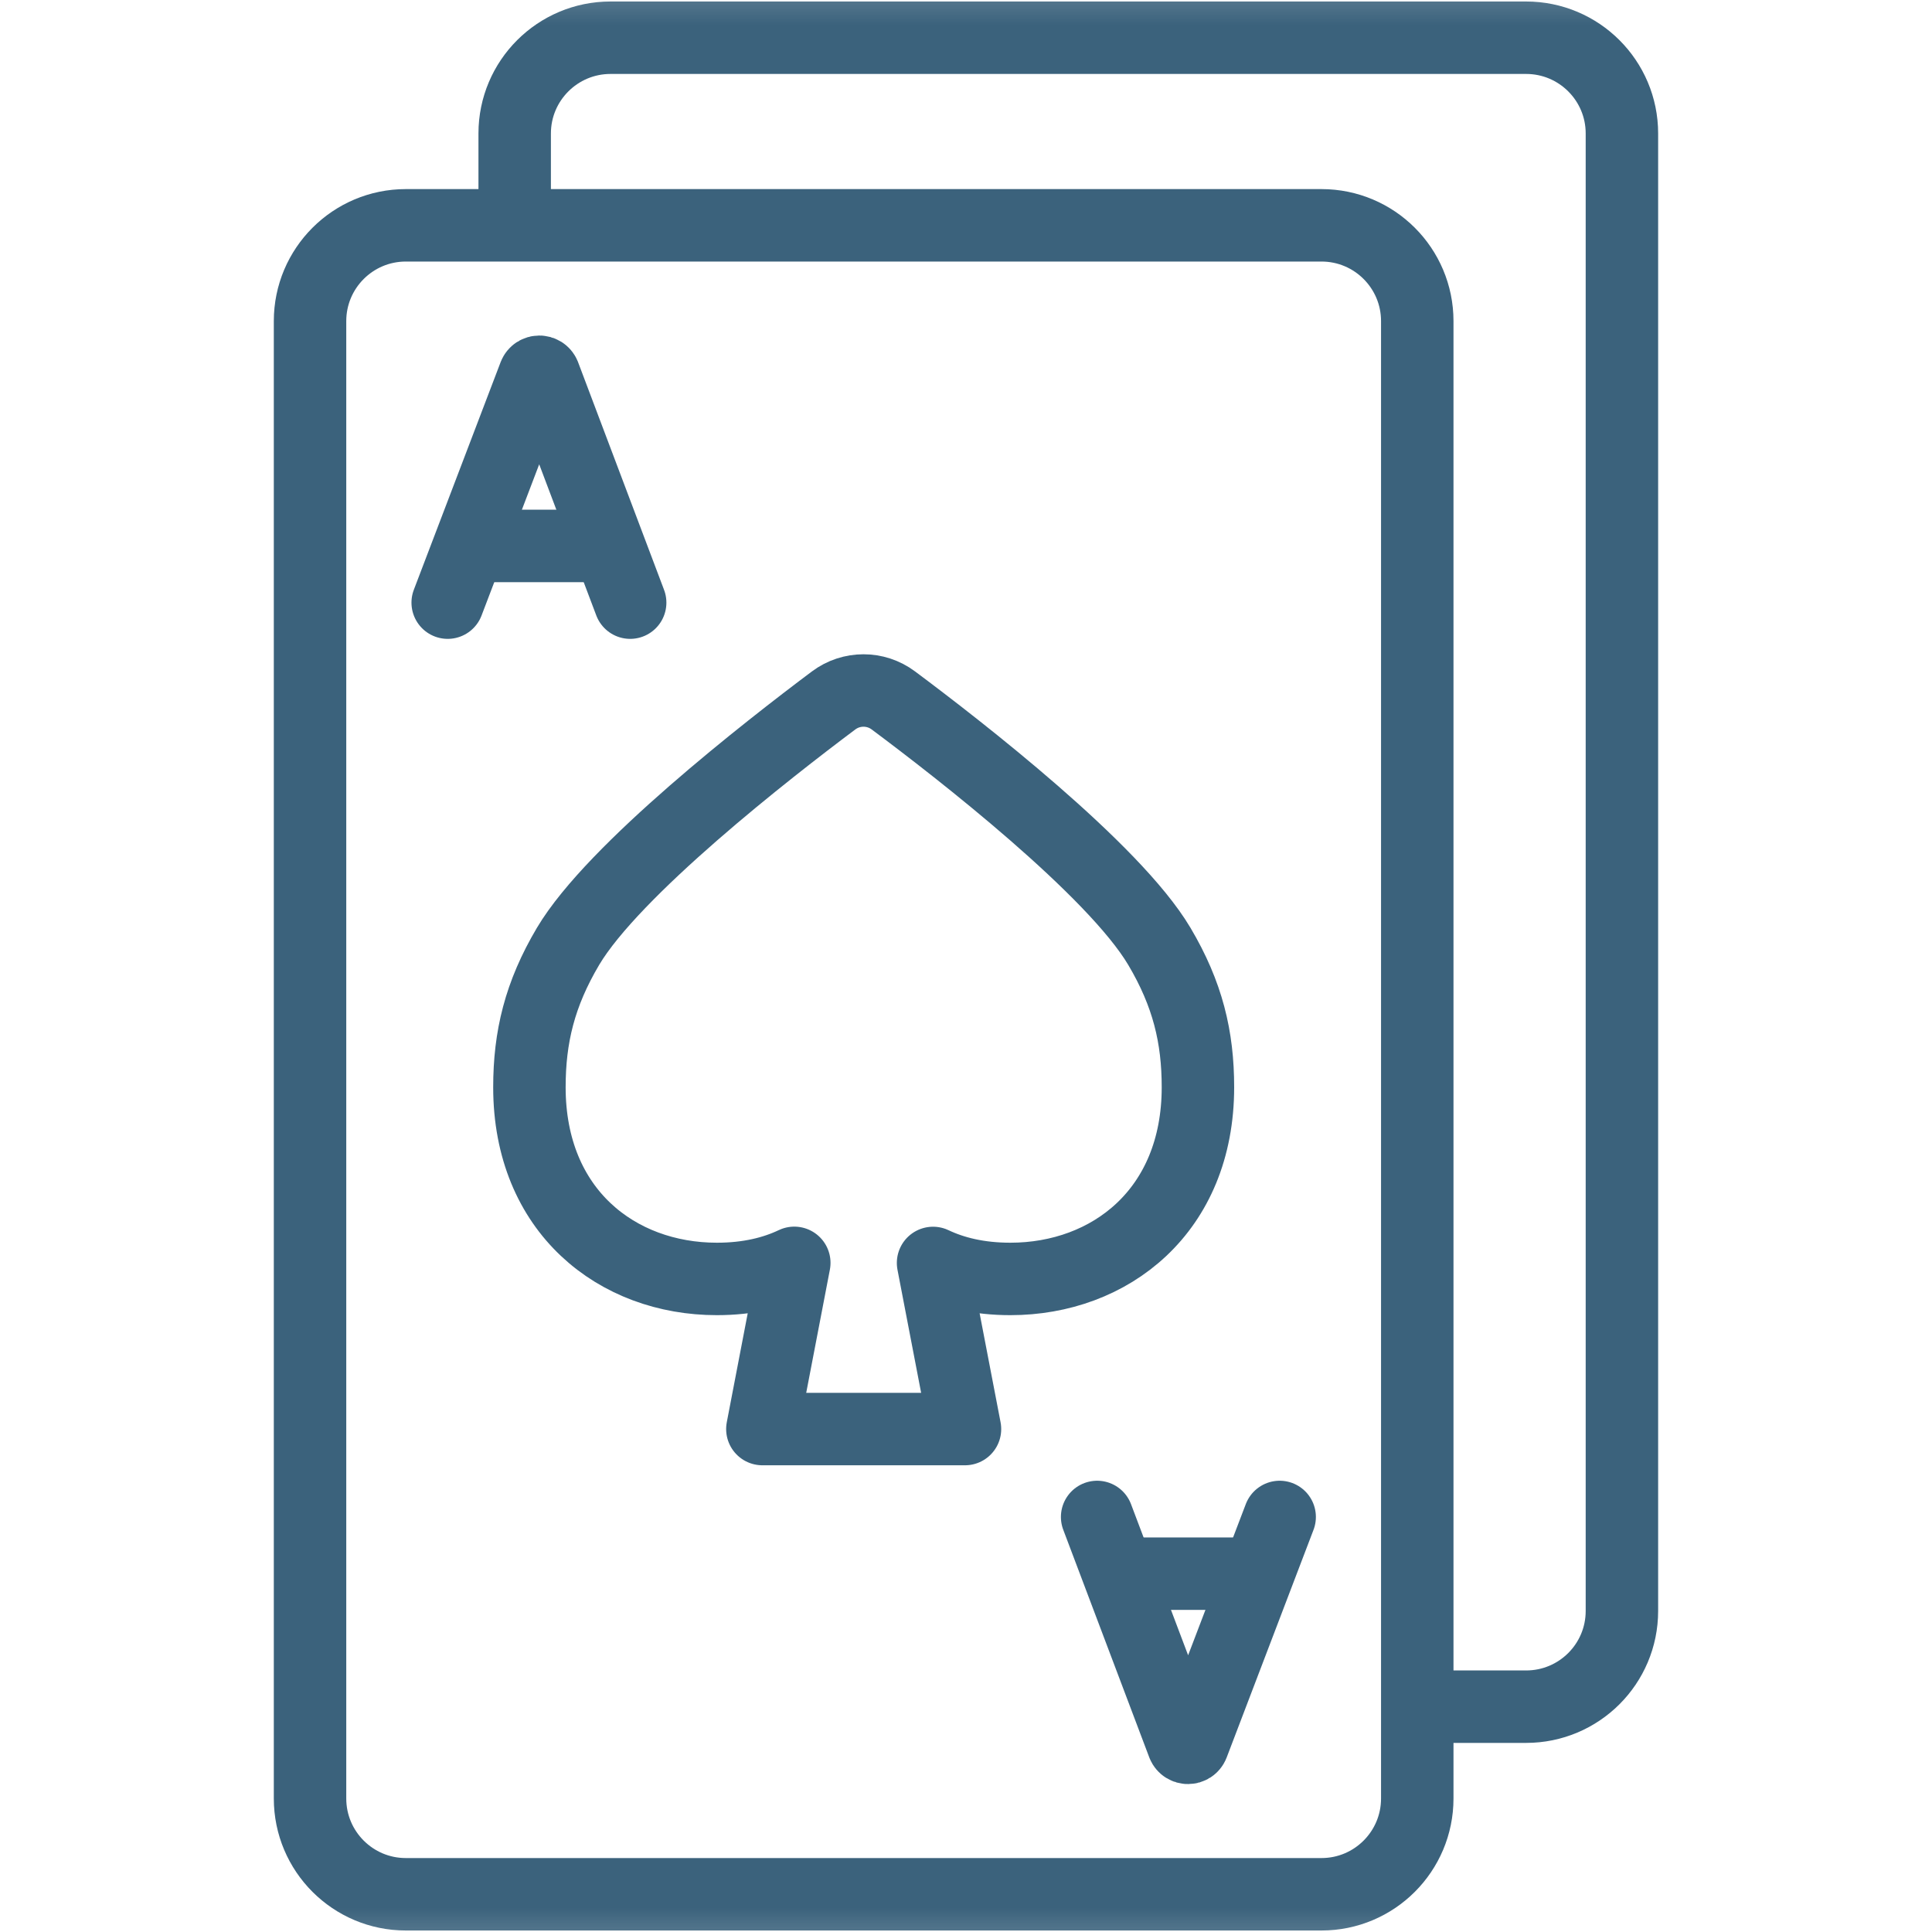 <svg xmlns="http://www.w3.org/2000/svg" width="40" height="40" viewBox="0 0 40 40" fill="none"><mask id="mask0_451_5266" style="mask-type:luminance" maskUnits="userSpaceOnUse" x="-1" y="-1" width="42" height="42"><path d="M0 0H40V40H0V0Z" fill="white" stroke="white" stroke-width="1.5"></path></mask><g mask="url(#mask0_451_5266)"><path d="M27.36 39.219H8.402C7.307 39.219 6.419 38.331 6.419 37.236V6.648C6.419 5.553 7.307 4.665 8.402 4.665H27.36C28.455 4.665 29.343 5.553 29.343 6.648V37.236C29.343 38.331 28.455 39.219 27.36 39.219Z" stroke="#3B627C" stroke-width="1.5" stroke-miterlimit="10" stroke-linecap="round" stroke-linejoin="round"></path><path d="M10.656 4.47V2.763C10.656 1.669 11.545 0.781 12.64 0.781H31.596C32.692 0.781 33.58 1.669 33.58 2.763V33.353C33.58 34.448 32.692 35.335 31.596 35.335H29.569" stroke="#3B627C" stroke-width="1.5" stroke-miterlimit="10" stroke-linecap="round" stroke-linejoin="round"></path><path d="M24.002 19.591C23.057 18.001 19.855 15.515 18.495 14.501C18.128 14.227 17.625 14.228 17.259 14.502C15.9 15.52 12.7 18.013 11.762 19.591C11.173 20.584 10.961 21.473 10.961 22.51C10.961 25.074 12.777 26.479 14.842 26.479C15.501 26.479 16.027 26.345 16.445 26.146L15.784 29.587H19.979L19.318 26.148C19.736 26.346 20.261 26.479 20.918 26.479C22.982 26.479 24.802 25.074 24.802 22.51C24.802 21.473 24.591 20.584 24.002 19.591Z" stroke="#3B627C" stroke-width="1.5" stroke-miterlimit="10" stroke-linecap="round" stroke-linejoin="round"></path><path d="M9.269 12.477L11.066 7.764C11.102 7.674 11.23 7.674 11.267 7.764L13.047 12.477" stroke="#3B627C" stroke-width="1.5" stroke-miterlimit="10" stroke-linecap="round" stroke-linejoin="round"></path><path d="M9.829 11.303H12.496" stroke="#3B627C" stroke-width="1.5" stroke-miterlimit="10" stroke-linecap="round" stroke-linejoin="round"></path><path d="M26.494 31.407L24.696 36.12C24.66 36.21 24.533 36.21 24.496 36.12L22.715 31.407" stroke="#3B627C" stroke-width="1.5" stroke-miterlimit="10" stroke-linecap="round" stroke-linejoin="round"></path><path d="M25.933 32.581H23.266" stroke="#3B627C" stroke-width="1.5" stroke-miterlimit="10" stroke-linecap="round" stroke-linejoin="round"></path></g></svg>
